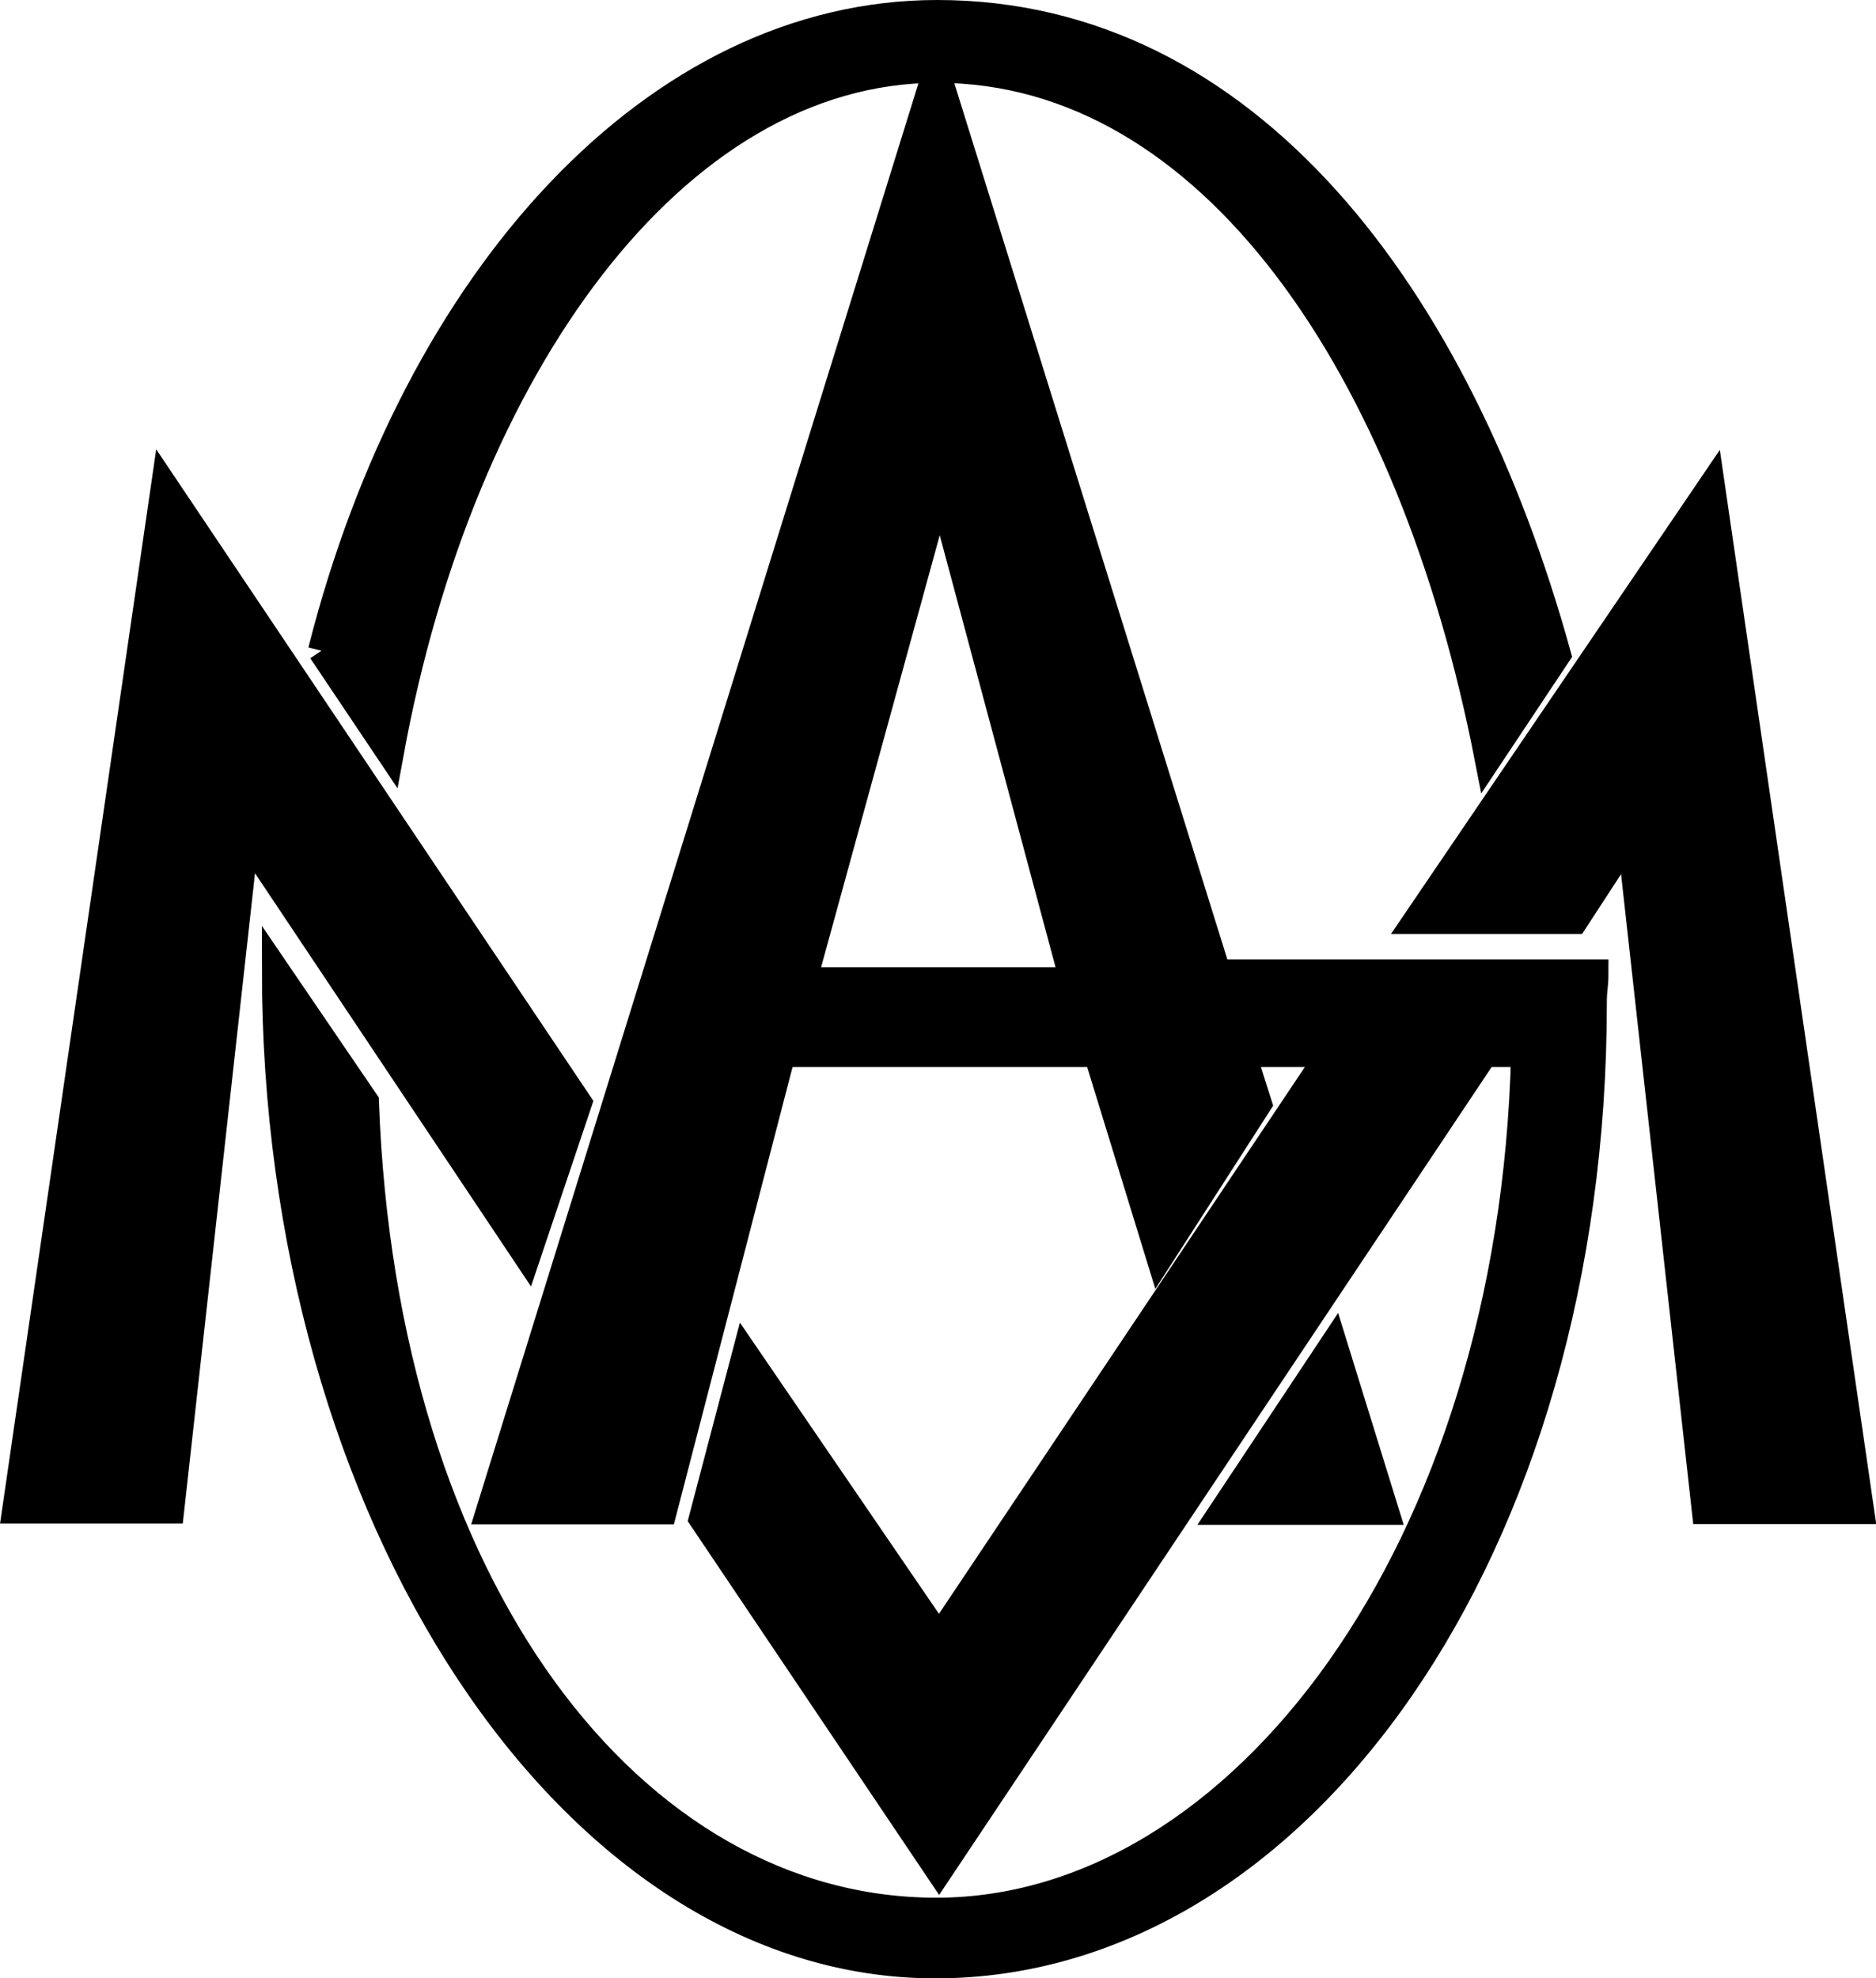 <svg xmlns="http://www.w3.org/2000/svg" viewBox="0 0 69.56 73.33"><defs><style>.cls-1{stroke:#000;}</style></defs><g id="レイヤー_2" data-name="レイヤー 2"><g id="レイヤー_1-2" data-name="レイヤー 1"><polygon class="cls-1" points="19.54 46.56 9.11 30.95 6.33 55.97 0.58 55.97 6.1 18.01 21.45 40.88 19.54 46.56"/><polygon class="cls-1" points="58.39 34.12 60.45 30.96 63.23 55.99 68.99 55.99 63.46 18.02 52.52 34.12 58.39 34.12"/><polygon class="cls-1" points="34.82 60.71 48.67 40.02 54.42 39.98 34.82 69.34 26.04 56.29 27.64 50.21 34.82 60.71"/><polygon class="cls-1" points="49.45 49.82 51.37 56.02 45.33 56.02 49.45 49.82"/><path class="cls-1" d="M11.92,24.12C15.42,10.31,24.32.5,34.75.5c11.5,0,19.32,10.47,23,23.76l-2.57,3.86C52.35,13.6,44.87,2.57,34.75,2.57,25,2.57,17.08,13.64,14.47,27.92l-2.55-3.8"/><path class="cls-1" d="M46.07,39.05l.59,1.86L43,46.6l-2.32-7.55H29L24.6,56H18.15L34.72,2.63,45.14,36.06h14c0,.53-.06.56-.06,1.11,0,20.22-10.92,35.66-24.4,35.66S10.21,56.16,10.21,35.94l3.34,4.9c.66,18.08,9.92,30,21.17,30S56.08,57.49,56.53,39.05ZM34.85,17.93,29.79,36.35h10Z"/></g></g></svg>